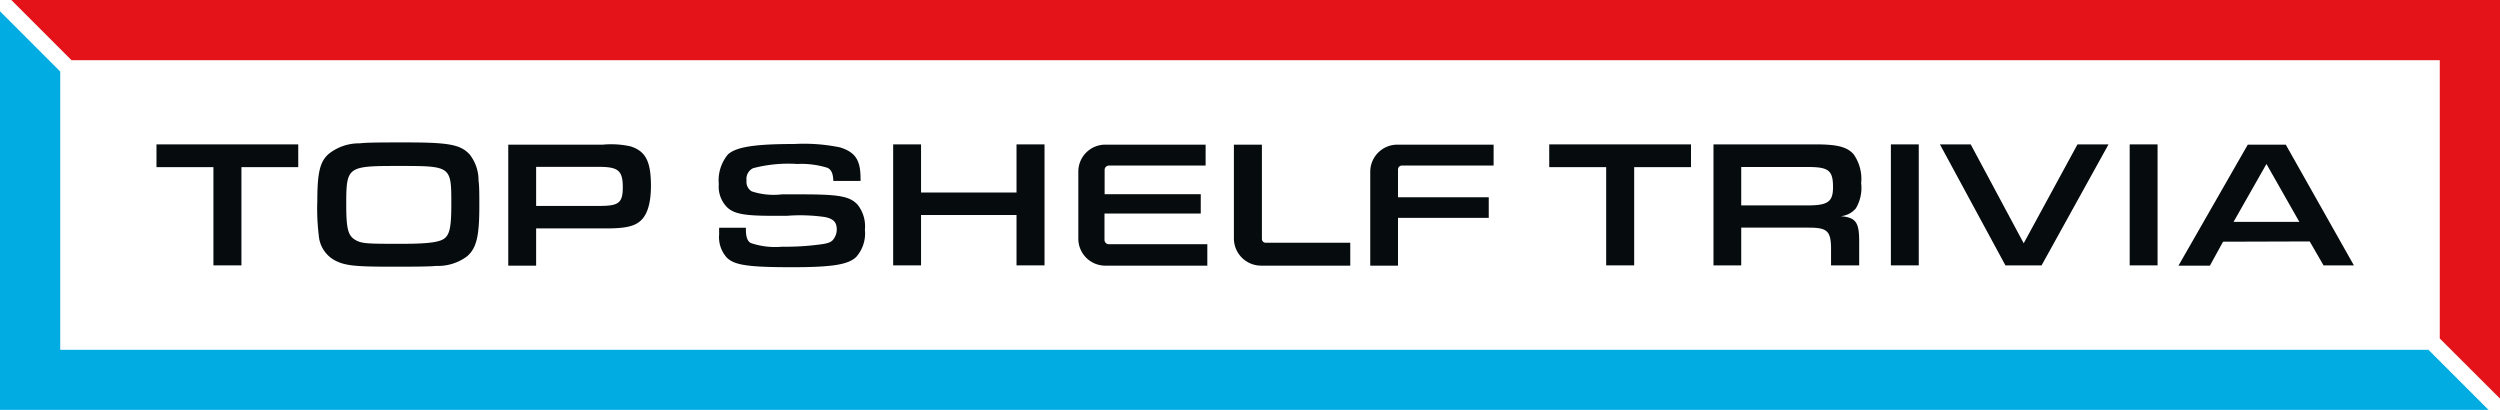 <svg xmlns="http://www.w3.org/2000/svg" viewBox="0 0 190.11 31.17"><defs><style>.cls-1{fill:#060b0e;}.cls-2{fill:#00ace1;}.cls-3{fill:#e4131a;}</style></defs><g id="Layer_2" data-name="Layer 2"><g id="Logos"><polygon class="cls-1" points="18.36 20.18 18.36 12.71 22.68 12.71 22.68 10.98 11.9 10.98 11.9 12.71 16.23 12.71 16.23 20.18 18.36 20.18"/><path class="cls-1" d="M25.41,19.77c.78.43,1.54.51,4.36.51,1.28,0,2.95,0,3.39-.06a3.69,3.69,0,0,0,2.36-.73c.71-.62.93-1.5.93-3.81,0-1,0-1.51-.06-1.94a3.17,3.17,0,0,0-.68-2c-.69-.74-1.55-.91-4.81-.91-1.68,0-3.06,0-3.53.07A3.71,3.71,0,0,0,25,11.7c-.67.58-.87,1.43-.87,3.58a16.57,16.57,0,0,0,.11,2.61A2.35,2.35,0,0,0,25.41,19.77Zm4.91-7.15c4,0,4,0,4,2.91,0,1.56-.1,2.16-.41,2.5s-1,.51-3.34.51c-2.64,0-3.08,0-3.59-.32s-.65-.84-.65-2.63C26.33,12.66,26.39,12.62,30.32,12.62Z"/><path class="cls-1" d="M46.09,17.37c1.44,0,2.14-.15,2.62-.58s.79-1.26.79-2.66c0-1.85-.4-2.63-1.55-3A6.82,6.82,0,0,0,45.84,11H38.65v9.2h2.12V17.37Zm-5.32-4.68h4.82c1.43,0,1.77.3,1.77,1.55S47,15.66,45.5,15.66H40.77Z"/><path class="cls-1" d="M57.27,12.79a10.5,10.5,0,0,1,3.36-.32,6.64,6.64,0,0,1,2.29.29c.29.14.43.41.45,1h2.07v-.18c0-1.42-.4-2-1.55-2.37a13.57,13.57,0,0,0-3.48-.26c-3,0-4.44.22-5.06.8A3.08,3.08,0,0,0,54.66,14a2.23,2.23,0,0,0,.65,1.78c.51.47,1.27.62,3.21.63h1.33a13.06,13.06,0,0,1,2.91.1c.63.14.87.4.87.94a1.22,1.22,0,0,1-.28.78c-.16.2-.43.29-1,.36a19.64,19.64,0,0,1-2.86.17,5.81,5.81,0,0,1-2.4-.28c-.26-.15-.37-.47-.37-1.06v-.1H54.69a4.57,4.57,0,0,0,0,.47,2.31,2.31,0,0,0,.6,1.82c.58.55,1.61.71,4.92.71,3.11,0,4.29-.2,4.9-.78a2.7,2.7,0,0,0,.66-2.07,2.64,2.64,0,0,0-.56-1.91c-.58-.63-1.42-.78-4.18-.78H59.45a5.3,5.3,0,0,1-2.29-.23.84.84,0,0,1-.39-.82A.9.9,0,0,1,57.27,12.79Z"/><polygon class="cls-1" points="67.92 10.98 67.92 20.18 70.04 20.18 70.04 16.35 77.3 16.35 77.3 20.18 79.43 20.18 79.43 10.98 77.3 10.98 77.3 14.64 70.04 14.64 70.04 10.98 67.92 10.98"/><path class="cls-1" d="M84.32,12.59h7.36V11H84a2.05,2.05,0,0,0-2,2.06v5.08a2.05,2.05,0,0,0,2,2.06h7.81V18.57H84.32a.33.33,0,0,1-.33-.33v-2h7.32V14.77H84V12.92A.33.33,0,0,1,84.32,12.59Z"/><path class="cls-1" d="M93.83,11v7.14a2.07,2.07,0,0,0,2.07,2.06h6.78V18.46H96.25a.29.29,0,0,1-.29-.29V11Z"/><path class="cls-1" d="M106.58,12.59h7V11h-7.32a2.06,2.06,0,0,0-2.06,2.07v7.13h2.11V16.57h6.9V15h-6.9V12.89A.3.3,0,0,1,106.58,12.59Z"/><polygon class="cls-1" points="124.27 20.18 124.27 12.71 128.59 12.71 128.59 10.98 117.81 10.98 117.81 12.71 122.14 12.71 122.14 20.18 124.27 20.18"/><path class="cls-1" d="M141.13,15.84a3.06,3.06,0,0,0,.4-1.92,3.23,3.23,0,0,0-.59-2.21c-.5-.54-1.23-.73-2.85-.73H130.3v9.2h2.11V17.31h5.12c1.39,0,1.68.24,1.71,1.49v1.38h2.14V18.36c0-1.46-.25-1.82-1.41-1.92A1.7,1.7,0,0,0,141.13,15.84Zm-3.67-.22h-5.05V12.7h5.09c1.57,0,1.89.27,1.89,1.54C139.39,15.34,139,15.62,137.46,15.62Z"/><rect class="cls-1" x="143.79" y="10.98" width="2.12" height="9.2"/><polygon class="cls-1" points="160.34 10.98 157.98 10.98 153.89 18.5 149.86 10.98 147.52 10.98 152.5 20.18 155.25 20.18 160.34 10.98"/><rect class="cls-1" x="161.95" y="10.98" width="2.12" height="9.2"/><path class="cls-1" d="M175.64,18.36l1.05,1.82H179L173.82,11h-2.89l-5.27,9.2h2.39l1-1.82Zm-3.29-5.89,2.5,4.4h-5Z"/><polygon class="cls-2" points="4.58 26.6 4.58 5.44 0 0.86 0 31.17 189.24 31.17 184.67 26.6 4.58 26.6"/><polygon class="cls-3" points="0.86 0 5.44 4.58 185.53 4.58 185.53 25.74 190.11 30.31 190.11 0 0.86 0"/></g></g></svg>